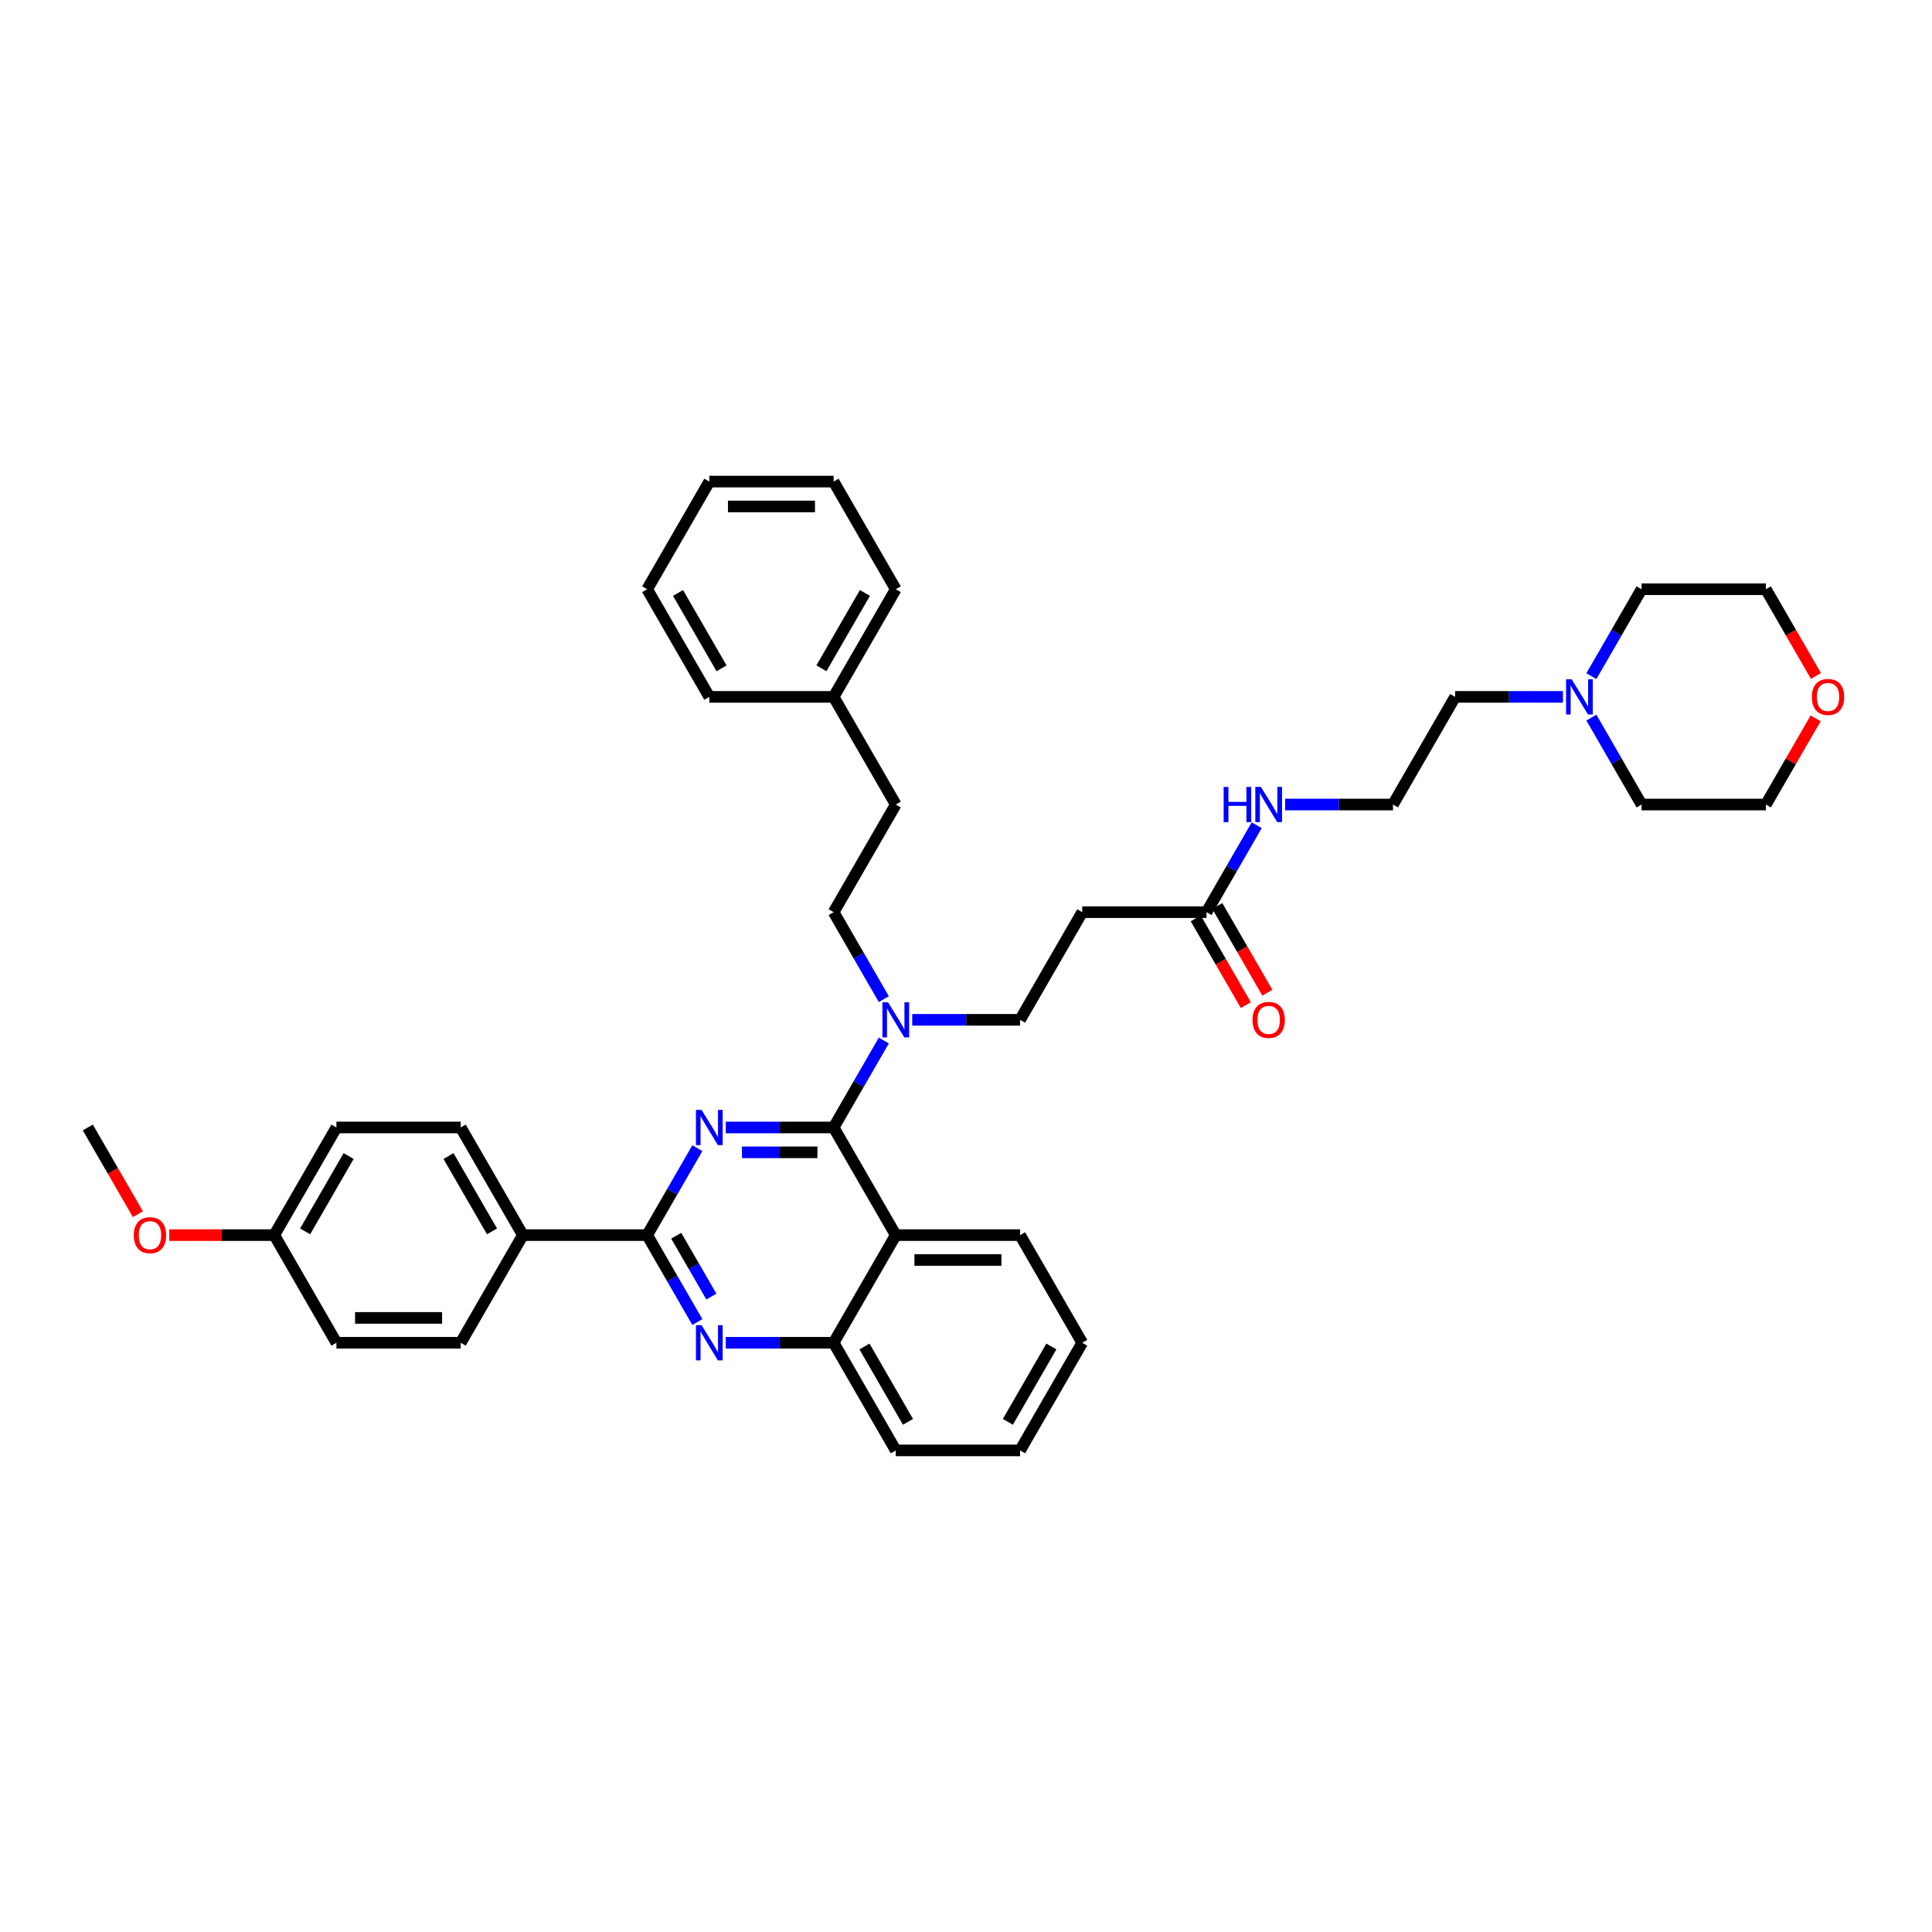 <?xml version='1.0' encoding='iso-8859-1'?>
<svg version='1.1' baseProfile='full'
              xmlns='http://www.w3.org/2000/svg'
                      xmlns:rdkit='http://www.rdkit.org/xml'
                      xmlns:xlink='http://www.w3.org/1999/xlink'
                  xml:space='preserve'
width='1000px' height='1000px' viewBox='0 0 1000 1000'>
<!-- END OF HEADER -->
<rect style='opacity:1.0;fill:#FFFFFF;stroke:none' width='1000' height='1000' x='0' y='0'> </rect>
<path class='bond-0' d='M 624.493,472.141 L 637.484,449.641' style='fill:none;fill-rule:evenodd;stroke:#000000;stroke-width:6px;stroke-linecap:butt;stroke-linejoin:miter;stroke-opacity:1' />
<path class='bond-0' d='M 637.484,449.641 L 650.474,427.142' style='fill:none;fill-rule:evenodd;stroke:#0000FF;stroke-width:6px;stroke-linecap:butt;stroke-linejoin:miter;stroke-opacity:1' />
<path class='bond-1' d='M 618.922,475.358 L 631.882,497.806' style='fill:none;fill-rule:evenodd;stroke:#000000;stroke-width:6px;stroke-linecap:butt;stroke-linejoin:miter;stroke-opacity:1' />
<path class='bond-1' d='M 631.882,497.806 L 644.843,520.254' style='fill:none;fill-rule:evenodd;stroke:#FF0000;stroke-width:6px;stroke-linecap:butt;stroke-linejoin:miter;stroke-opacity:1' />
<path class='bond-1' d='M 630.065,468.924 L 643.026,491.372' style='fill:none;fill-rule:evenodd;stroke:#000000;stroke-width:6px;stroke-linecap:butt;stroke-linejoin:miter;stroke-opacity:1' />
<path class='bond-1' d='M 643.026,491.372 L 655.986,513.821' style='fill:none;fill-rule:evenodd;stroke:#FF0000;stroke-width:6px;stroke-linecap:butt;stroke-linejoin:miter;stroke-opacity:1' />
<path class='bond-2' d='M 624.493,472.141 L 560.156,472.141' style='fill:none;fill-rule:evenodd;stroke:#000000;stroke-width:6px;stroke-linecap:butt;stroke-linejoin:miter;stroke-opacity:1' />
<path class='bond-3' d='M 665.18,416.423 L 693.09,416.423' style='fill:none;fill-rule:evenodd;stroke:#0000FF;stroke-width:6px;stroke-linecap:butt;stroke-linejoin:miter;stroke-opacity:1' />
<path class='bond-3' d='M 693.09,416.423 L 721,416.423' style='fill:none;fill-rule:evenodd;stroke:#000000;stroke-width:6px;stroke-linecap:butt;stroke-linejoin:miter;stroke-opacity:1' />
<path class='bond-4' d='M 808.988,360.705 L 781.078,360.705' style='fill:none;fill-rule:evenodd;stroke:#0000FF;stroke-width:6px;stroke-linecap:butt;stroke-linejoin:miter;stroke-opacity:1' />
<path class='bond-4' d='M 781.078,360.705 L 753.169,360.705' style='fill:none;fill-rule:evenodd;stroke:#000000;stroke-width:6px;stroke-linecap:butt;stroke-linejoin:miter;stroke-opacity:1' />
<path class='bond-5' d='M 823.695,349.986 L 836.685,327.487' style='fill:none;fill-rule:evenodd;stroke:#0000FF;stroke-width:6px;stroke-linecap:butt;stroke-linejoin:miter;stroke-opacity:1' />
<path class='bond-5' d='M 836.685,327.487 L 849.675,304.987' style='fill:none;fill-rule:evenodd;stroke:#000000;stroke-width:6px;stroke-linecap:butt;stroke-linejoin:miter;stroke-opacity:1' />
<path class='bond-6' d='M 823.695,371.424 L 836.685,393.923' style='fill:none;fill-rule:evenodd;stroke:#0000FF;stroke-width:6px;stroke-linecap:butt;stroke-linejoin:miter;stroke-opacity:1' />
<path class='bond-6' d='M 836.685,393.923 L 849.675,416.423' style='fill:none;fill-rule:evenodd;stroke:#000000;stroke-width:6px;stroke-linecap:butt;stroke-linejoin:miter;stroke-opacity:1' />
<path class='bond-7' d='M 939.77,371.81 L 926.892,394.116' style='fill:none;fill-rule:evenodd;stroke:#FF0000;stroke-width:6px;stroke-linecap:butt;stroke-linejoin:miter;stroke-opacity:1' />
<path class='bond-7' d='M 926.892,394.116 L 914.013,416.423' style='fill:none;fill-rule:evenodd;stroke:#000000;stroke-width:6px;stroke-linecap:butt;stroke-linejoin:miter;stroke-opacity:1' />
<path class='bond-8' d='M 939.934,349.883 L 926.973,327.435' style='fill:none;fill-rule:evenodd;stroke:#FF0000;stroke-width:6px;stroke-linecap:butt;stroke-linejoin:miter;stroke-opacity:1' />
<path class='bond-8' d='M 926.973,327.435 L 914.013,304.987' style='fill:none;fill-rule:evenodd;stroke:#000000;stroke-width:6px;stroke-linecap:butt;stroke-linejoin:miter;stroke-opacity:1' />
<path class='bond-9' d='M 560.156,472.141 L 527.987,527.859' style='fill:none;fill-rule:evenodd;stroke:#000000;stroke-width:6px;stroke-linecap:butt;stroke-linejoin:miter;stroke-opacity:1' />
<path class='bond-10' d='M 527.987,527.859 L 500.077,527.859' style='fill:none;fill-rule:evenodd;stroke:#000000;stroke-width:6px;stroke-linecap:butt;stroke-linejoin:miter;stroke-opacity:1' />
<path class='bond-10' d='M 500.077,527.859 L 472.168,527.859' style='fill:none;fill-rule:evenodd;stroke:#0000FF;stroke-width:6px;stroke-linecap:butt;stroke-linejoin:miter;stroke-opacity:1' />
<path class='bond-11' d='M 457.461,517.14 L 444.471,494.641' style='fill:none;fill-rule:evenodd;stroke:#0000FF;stroke-width:6px;stroke-linecap:butt;stroke-linejoin:miter;stroke-opacity:1' />
<path class='bond-11' d='M 444.471,494.641 L 431.48,472.141' style='fill:none;fill-rule:evenodd;stroke:#000000;stroke-width:6px;stroke-linecap:butt;stroke-linejoin:miter;stroke-opacity:1' />
<path class='bond-12' d='M 457.461,538.578 L 444.471,561.077' style='fill:none;fill-rule:evenodd;stroke:#0000FF;stroke-width:6px;stroke-linecap:butt;stroke-linejoin:miter;stroke-opacity:1' />
<path class='bond-12' d='M 444.471,561.077 L 431.48,583.577' style='fill:none;fill-rule:evenodd;stroke:#000000;stroke-width:6px;stroke-linecap:butt;stroke-linejoin:miter;stroke-opacity:1' />
<path class='bond-13' d='M 560.156,695.013 L 527.987,750.731' style='fill:none;fill-rule:evenodd;stroke:#000000;stroke-width:6px;stroke-linecap:butt;stroke-linejoin:miter;stroke-opacity:1' />
<path class='bond-13' d='M 544.187,696.937 L 521.669,735.94' style='fill:none;fill-rule:evenodd;stroke:#000000;stroke-width:6px;stroke-linecap:butt;stroke-linejoin:miter;stroke-opacity:1' />
<path class='bond-14' d='M 560.156,695.013 L 527.987,639.295' style='fill:none;fill-rule:evenodd;stroke:#000000;stroke-width:6px;stroke-linecap:butt;stroke-linejoin:miter;stroke-opacity:1' />
<path class='bond-15' d='M 527.987,750.731 L 463.649,750.731' style='fill:none;fill-rule:evenodd;stroke:#000000;stroke-width:6px;stroke-linecap:butt;stroke-linejoin:miter;stroke-opacity:1' />
<path class='bond-16' d='M 463.649,750.731 L 431.48,695.013' style='fill:none;fill-rule:evenodd;stroke:#000000;stroke-width:6px;stroke-linecap:butt;stroke-linejoin:miter;stroke-opacity:1' />
<path class='bond-16' d='M 469.968,735.94 L 447.449,696.937' style='fill:none;fill-rule:evenodd;stroke:#000000;stroke-width:6px;stroke-linecap:butt;stroke-linejoin:miter;stroke-opacity:1' />
<path class='bond-17' d='M 527.987,639.295 L 463.649,639.295' style='fill:none;fill-rule:evenodd;stroke:#000000;stroke-width:6px;stroke-linecap:butt;stroke-linejoin:miter;stroke-opacity:1' />
<path class='bond-17' d='M 518.336,652.163 L 473.3,652.163' style='fill:none;fill-rule:evenodd;stroke:#000000;stroke-width:6px;stroke-linecap:butt;stroke-linejoin:miter;stroke-opacity:1' />
<path class='bond-18' d='M 463.649,639.295 L 431.48,695.013' style='fill:none;fill-rule:evenodd;stroke:#000000;stroke-width:6px;stroke-linecap:butt;stroke-linejoin:miter;stroke-opacity:1' />
<path class='bond-19' d='M 463.649,639.295 L 431.48,583.577' style='fill:none;fill-rule:evenodd;stroke:#000000;stroke-width:6px;stroke-linecap:butt;stroke-linejoin:miter;stroke-opacity:1' />
<path class='bond-20' d='M 431.48,695.013 L 403.571,695.013' style='fill:none;fill-rule:evenodd;stroke:#000000;stroke-width:6px;stroke-linecap:butt;stroke-linejoin:miter;stroke-opacity:1' />
<path class='bond-20' d='M 403.571,695.013 L 375.661,695.013' style='fill:none;fill-rule:evenodd;stroke:#0000FF;stroke-width:6px;stroke-linecap:butt;stroke-linejoin:miter;stroke-opacity:1' />
<path class='bond-21' d='M 360.954,684.294 L 347.964,661.795' style='fill:none;fill-rule:evenodd;stroke:#0000FF;stroke-width:6px;stroke-linecap:butt;stroke-linejoin:miter;stroke-opacity:1' />
<path class='bond-21' d='M 347.964,661.795 L 334.974,639.295' style='fill:none;fill-rule:evenodd;stroke:#000000;stroke-width:6px;stroke-linecap:butt;stroke-linejoin:miter;stroke-opacity:1' />
<path class='bond-21' d='M 368.201,671.111 L 359.108,655.361' style='fill:none;fill-rule:evenodd;stroke:#0000FF;stroke-width:6px;stroke-linecap:butt;stroke-linejoin:miter;stroke-opacity:1' />
<path class='bond-21' d='M 359.108,655.361 L 350.015,639.611' style='fill:none;fill-rule:evenodd;stroke:#000000;stroke-width:6px;stroke-linecap:butt;stroke-linejoin:miter;stroke-opacity:1' />
<path class='bond-22' d='M 334.974,639.295 L 347.964,616.795' style='fill:none;fill-rule:evenodd;stroke:#000000;stroke-width:6px;stroke-linecap:butt;stroke-linejoin:miter;stroke-opacity:1' />
<path class='bond-22' d='M 347.964,616.795 L 360.954,594.296' style='fill:none;fill-rule:evenodd;stroke:#0000FF;stroke-width:6px;stroke-linecap:butt;stroke-linejoin:miter;stroke-opacity:1' />
<path class='bond-23' d='M 334.974,639.295 L 270.636,639.295' style='fill:none;fill-rule:evenodd;stroke:#000000;stroke-width:6px;stroke-linecap:butt;stroke-linejoin:miter;stroke-opacity:1' />
<path class='bond-24' d='M 375.661,583.577 L 403.571,583.577' style='fill:none;fill-rule:evenodd;stroke:#0000FF;stroke-width:6px;stroke-linecap:butt;stroke-linejoin:miter;stroke-opacity:1' />
<path class='bond-24' d='M 403.571,583.577 L 431.48,583.577' style='fill:none;fill-rule:evenodd;stroke:#000000;stroke-width:6px;stroke-linecap:butt;stroke-linejoin:miter;stroke-opacity:1' />
<path class='bond-24' d='M 384.034,596.445 L 403.571,596.445' style='fill:none;fill-rule:evenodd;stroke:#0000FF;stroke-width:6px;stroke-linecap:butt;stroke-linejoin:miter;stroke-opacity:1' />
<path class='bond-24' d='M 403.571,596.445 L 423.108,596.445' style='fill:none;fill-rule:evenodd;stroke:#000000;stroke-width:6px;stroke-linecap:butt;stroke-linejoin:miter;stroke-opacity:1' />
<path class='bond-25' d='M 431.48,360.705 L 463.649,416.423' style='fill:none;fill-rule:evenodd;stroke:#000000;stroke-width:6px;stroke-linecap:butt;stroke-linejoin:miter;stroke-opacity:1' />
<path class='bond-26' d='M 431.48,360.705 L 463.649,304.987' style='fill:none;fill-rule:evenodd;stroke:#000000;stroke-width:6px;stroke-linecap:butt;stroke-linejoin:miter;stroke-opacity:1' />
<path class='bond-26' d='M 425.162,345.913 L 447.68,306.911' style='fill:none;fill-rule:evenodd;stroke:#000000;stroke-width:6px;stroke-linecap:butt;stroke-linejoin:miter;stroke-opacity:1' />
<path class='bond-27' d='M 431.48,360.705 L 367.143,360.705' style='fill:none;fill-rule:evenodd;stroke:#000000;stroke-width:6px;stroke-linecap:butt;stroke-linejoin:miter;stroke-opacity:1' />
<path class='bond-28' d='M 431.48,472.141 L 463.649,416.423' style='fill:none;fill-rule:evenodd;stroke:#000000;stroke-width:6px;stroke-linecap:butt;stroke-linejoin:miter;stroke-opacity:1' />
<path class='bond-29' d='M 463.649,304.987 L 431.48,249.269' style='fill:none;fill-rule:evenodd;stroke:#000000;stroke-width:6px;stroke-linecap:butt;stroke-linejoin:miter;stroke-opacity:1' />
<path class='bond-30' d='M 367.143,360.705 L 334.974,304.987' style='fill:none;fill-rule:evenodd;stroke:#000000;stroke-width:6px;stroke-linecap:butt;stroke-linejoin:miter;stroke-opacity:1' />
<path class='bond-30' d='M 373.461,345.913 L 350.943,306.911' style='fill:none;fill-rule:evenodd;stroke:#000000;stroke-width:6px;stroke-linecap:butt;stroke-linejoin:miter;stroke-opacity:1' />
<path class='bond-31' d='M 334.974,304.987 L 367.143,249.269' style='fill:none;fill-rule:evenodd;stroke:#000000;stroke-width:6px;stroke-linecap:butt;stroke-linejoin:miter;stroke-opacity:1' />
<path class='bond-32' d='M 431.48,249.269 L 367.143,249.269' style='fill:none;fill-rule:evenodd;stroke:#000000;stroke-width:6px;stroke-linecap:butt;stroke-linejoin:miter;stroke-opacity:1' />
<path class='bond-32' d='M 421.83,262.136 L 376.793,262.136' style='fill:none;fill-rule:evenodd;stroke:#000000;stroke-width:6px;stroke-linecap:butt;stroke-linejoin:miter;stroke-opacity:1' />
<path class='bond-33' d='M 270.636,639.295 L 238.467,583.577' style='fill:none;fill-rule:evenodd;stroke:#000000;stroke-width:6px;stroke-linecap:butt;stroke-linejoin:miter;stroke-opacity:1' />
<path class='bond-33' d='M 254.667,637.371 L 232.149,598.369' style='fill:none;fill-rule:evenodd;stroke:#000000;stroke-width:6px;stroke-linecap:butt;stroke-linejoin:miter;stroke-opacity:1' />
<path class='bond-34' d='M 270.636,639.295 L 238.467,695.013' style='fill:none;fill-rule:evenodd;stroke:#000000;stroke-width:6px;stroke-linecap:butt;stroke-linejoin:miter;stroke-opacity:1' />
<path class='bond-35' d='M 238.467,583.577 L 174.13,583.577' style='fill:none;fill-rule:evenodd;stroke:#000000;stroke-width:6px;stroke-linecap:butt;stroke-linejoin:miter;stroke-opacity:1' />
<path class='bond-36' d='M 238.467,695.013 L 174.13,695.013' style='fill:none;fill-rule:evenodd;stroke:#000000;stroke-width:6px;stroke-linecap:butt;stroke-linejoin:miter;stroke-opacity:1' />
<path class='bond-36' d='M 228.817,682.146 L 183.78,682.146' style='fill:none;fill-rule:evenodd;stroke:#000000;stroke-width:6px;stroke-linecap:butt;stroke-linejoin:miter;stroke-opacity:1' />
<path class='bond-37' d='M 141.961,639.295 L 174.13,695.013' style='fill:none;fill-rule:evenodd;stroke:#000000;stroke-width:6px;stroke-linecap:butt;stroke-linejoin:miter;stroke-opacity:1' />
<path class='bond-38' d='M 141.961,639.295 L 114.778,639.295' style='fill:none;fill-rule:evenodd;stroke:#000000;stroke-width:6px;stroke-linecap:butt;stroke-linejoin:miter;stroke-opacity:1' />
<path class='bond-38' d='M 114.778,639.295 L 87.596,639.295' style='fill:none;fill-rule:evenodd;stroke:#FF0000;stroke-width:6px;stroke-linecap:butt;stroke-linejoin:miter;stroke-opacity:1' />
<path class='bond-39' d='M 141.961,639.295 L 174.13,583.577' style='fill:none;fill-rule:evenodd;stroke:#000000;stroke-width:6px;stroke-linecap:butt;stroke-linejoin:miter;stroke-opacity:1' />
<path class='bond-39' d='M 157.93,637.371 L 180.448,598.369' style='fill:none;fill-rule:evenodd;stroke:#000000;stroke-width:6px;stroke-linecap:butt;stroke-linejoin:miter;stroke-opacity:1' />
<path class='bond-40' d='M 71.376,628.473 L 58.415,606.025' style='fill:none;fill-rule:evenodd;stroke:#FF0000;stroke-width:6px;stroke-linecap:butt;stroke-linejoin:miter;stroke-opacity:1' />
<path class='bond-40' d='M 58.415,606.025 L 45.455,583.577' style='fill:none;fill-rule:evenodd;stroke:#000000;stroke-width:6px;stroke-linecap:butt;stroke-linejoin:miter;stroke-opacity:1' />
<path class='bond-41' d='M 753.169,360.705 L 721,416.423' style='fill:none;fill-rule:evenodd;stroke:#000000;stroke-width:6px;stroke-linecap:butt;stroke-linejoin:miter;stroke-opacity:1' />
<path class='bond-42' d='M 849.675,304.987 L 914.013,304.987' style='fill:none;fill-rule:evenodd;stroke:#000000;stroke-width:6px;stroke-linecap:butt;stroke-linejoin:miter;stroke-opacity:1' />
<path class='bond-43' d='M 849.675,416.423 L 914.013,416.423' style='fill:none;fill-rule:evenodd;stroke:#000000;stroke-width:6px;stroke-linecap:butt;stroke-linejoin:miter;stroke-opacity:1' />
<path  class='atom-1' d='M 633.359 407.313
L 635.83 407.313
L 635.83 415.059
L 645.146 415.059
L 645.146 407.313
L 647.616 407.313
L 647.616 425.533
L 645.146 425.533
L 645.146 417.118
L 635.83 417.118
L 635.83 425.533
L 633.359 425.533
L 633.359 407.313
' fill='#0000FF'/>
<path  class='atom-1' d='M 652.635 407.313
L 658.605 416.963
Q 659.197 417.916, 660.149 419.64
Q 661.101 421.364, 661.153 421.467
L 661.153 407.313
L 663.572 407.313
L 663.572 425.533
L 661.076 425.533
L 654.668 414.982
Q 653.921 413.747, 653.124 412.331
Q 652.352 410.916, 652.12 410.478
L 652.12 425.533
L 649.752 425.533
L 649.752 407.313
L 652.635 407.313
' fill='#0000FF'/>
<path  class='atom-2' d='M 648.298 527.91
Q 648.298 523.536, 650.46 521.091
Q 652.622 518.646, 656.662 518.646
Q 660.703 518.646, 662.864 521.091
Q 665.026 523.536, 665.026 527.91
Q 665.026 532.337, 662.839 534.859
Q 660.651 537.355, 656.662 537.355
Q 652.647 537.355, 650.46 534.859
Q 648.298 532.363, 648.298 527.91
M 656.662 535.296
Q 659.442 535.296, 660.934 533.444
Q 662.453 531.565, 662.453 527.91
Q 662.453 524.333, 660.934 522.532
Q 659.442 520.705, 656.662 520.705
Q 653.883 520.705, 652.364 522.506
Q 650.872 524.308, 650.872 527.91
Q 650.872 531.591, 652.364 533.444
Q 653.883 535.296, 656.662 535.296
' fill='#FF0000'/>
<path  class='atom-3' d='M 813.479 351.595
L 819.449 361.245
Q 820.041 362.198, 820.993 363.922
Q 821.946 365.646, 821.997 365.749
L 821.997 351.595
L 824.416 351.595
L 824.416 369.815
L 821.92 369.815
L 815.512 359.264
Q 814.765 358.028, 813.968 356.613
Q 813.196 355.198, 812.964 354.76
L 812.964 369.815
L 810.596 369.815
L 810.596 351.595
L 813.479 351.595
' fill='#0000FF'/>
<path  class='atom-4' d='M 937.818 360.756
Q 937.818 356.381, 939.979 353.937
Q 942.141 351.492, 946.182 351.492
Q 950.222 351.492, 952.384 353.937
Q 954.545 356.381, 954.545 360.756
Q 954.545 365.183, 952.358 367.705
Q 950.17 370.201, 946.182 370.201
Q 942.167 370.201, 939.979 367.705
Q 937.818 365.209, 937.818 360.756
M 946.182 368.142
Q 948.961 368.142, 950.454 366.289
Q 951.972 364.411, 951.972 360.756
Q 951.972 357.179, 950.454 355.378
Q 948.961 353.551, 946.182 353.551
Q 943.402 353.551, 941.884 355.352
Q 940.391 357.153, 940.391 360.756
Q 940.391 364.436, 941.884 366.289
Q 943.402 368.142, 946.182 368.142
' fill='#FF0000'/>
<path  class='atom-7' d='M 459.622 518.749
L 465.592 528.399
Q 466.184 529.352, 467.136 531.076
Q 468.089 532.8, 468.14 532.903
L 468.14 518.749
L 470.559 518.749
L 470.559 536.969
L 468.063 536.969
L 461.655 526.418
Q 460.908 525.183, 460.111 523.767
Q 459.339 522.352, 459.107 521.914
L 459.107 536.969
L 456.739 536.969
L 456.739 518.749
L 459.622 518.749
' fill='#0000FF'/>
<path  class='atom-14' d='M 363.115 685.903
L 369.086 695.554
Q 369.678 696.506, 370.63 698.23
Q 371.582 699.954, 371.634 700.057
L 371.634 685.903
L 374.053 685.903
L 374.053 704.123
L 371.556 704.123
L 365.148 693.572
Q 364.402 692.337, 363.604 690.921
Q 362.832 689.506, 362.601 689.068
L 362.601 704.123
L 360.233 704.123
L 360.233 685.903
L 363.115 685.903
' fill='#0000FF'/>
<path  class='atom-16' d='M 363.115 574.467
L 369.086 584.117
Q 369.678 585.07, 370.63 586.794
Q 371.582 588.518, 371.634 588.621
L 371.634 574.467
L 374.053 574.467
L 374.053 592.687
L 371.556 592.687
L 365.148 582.136
Q 364.402 580.901, 363.604 579.485
Q 362.832 578.07, 362.601 577.632
L 362.601 592.687
L 360.233 592.687
L 360.233 574.467
L 363.115 574.467
' fill='#0000FF'/>
<path  class='atom-31' d='M 69.26 639.347
Q 69.26 634.972, 71.421 632.527
Q 73.583 630.082, 77.623 630.082
Q 81.664 630.082, 83.826 632.527
Q 85.987 634.972, 85.987 639.347
Q 85.987 643.773, 83.8 646.295
Q 81.612 648.791, 77.623 648.791
Q 73.609 648.791, 71.421 646.295
Q 69.26 643.799, 69.26 639.347
M 77.623 646.733
Q 80.403 646.733, 81.895 644.88
Q 83.414 643.001, 83.414 639.347
Q 83.414 635.769, 81.895 633.968
Q 80.403 632.141, 77.623 632.141
Q 74.844 632.141, 73.326 633.942
Q 71.833 635.744, 71.833 639.347
Q 71.833 643.027, 73.326 644.88
Q 74.844 646.733, 77.623 646.733
' fill='#FF0000'/>
</svg>
